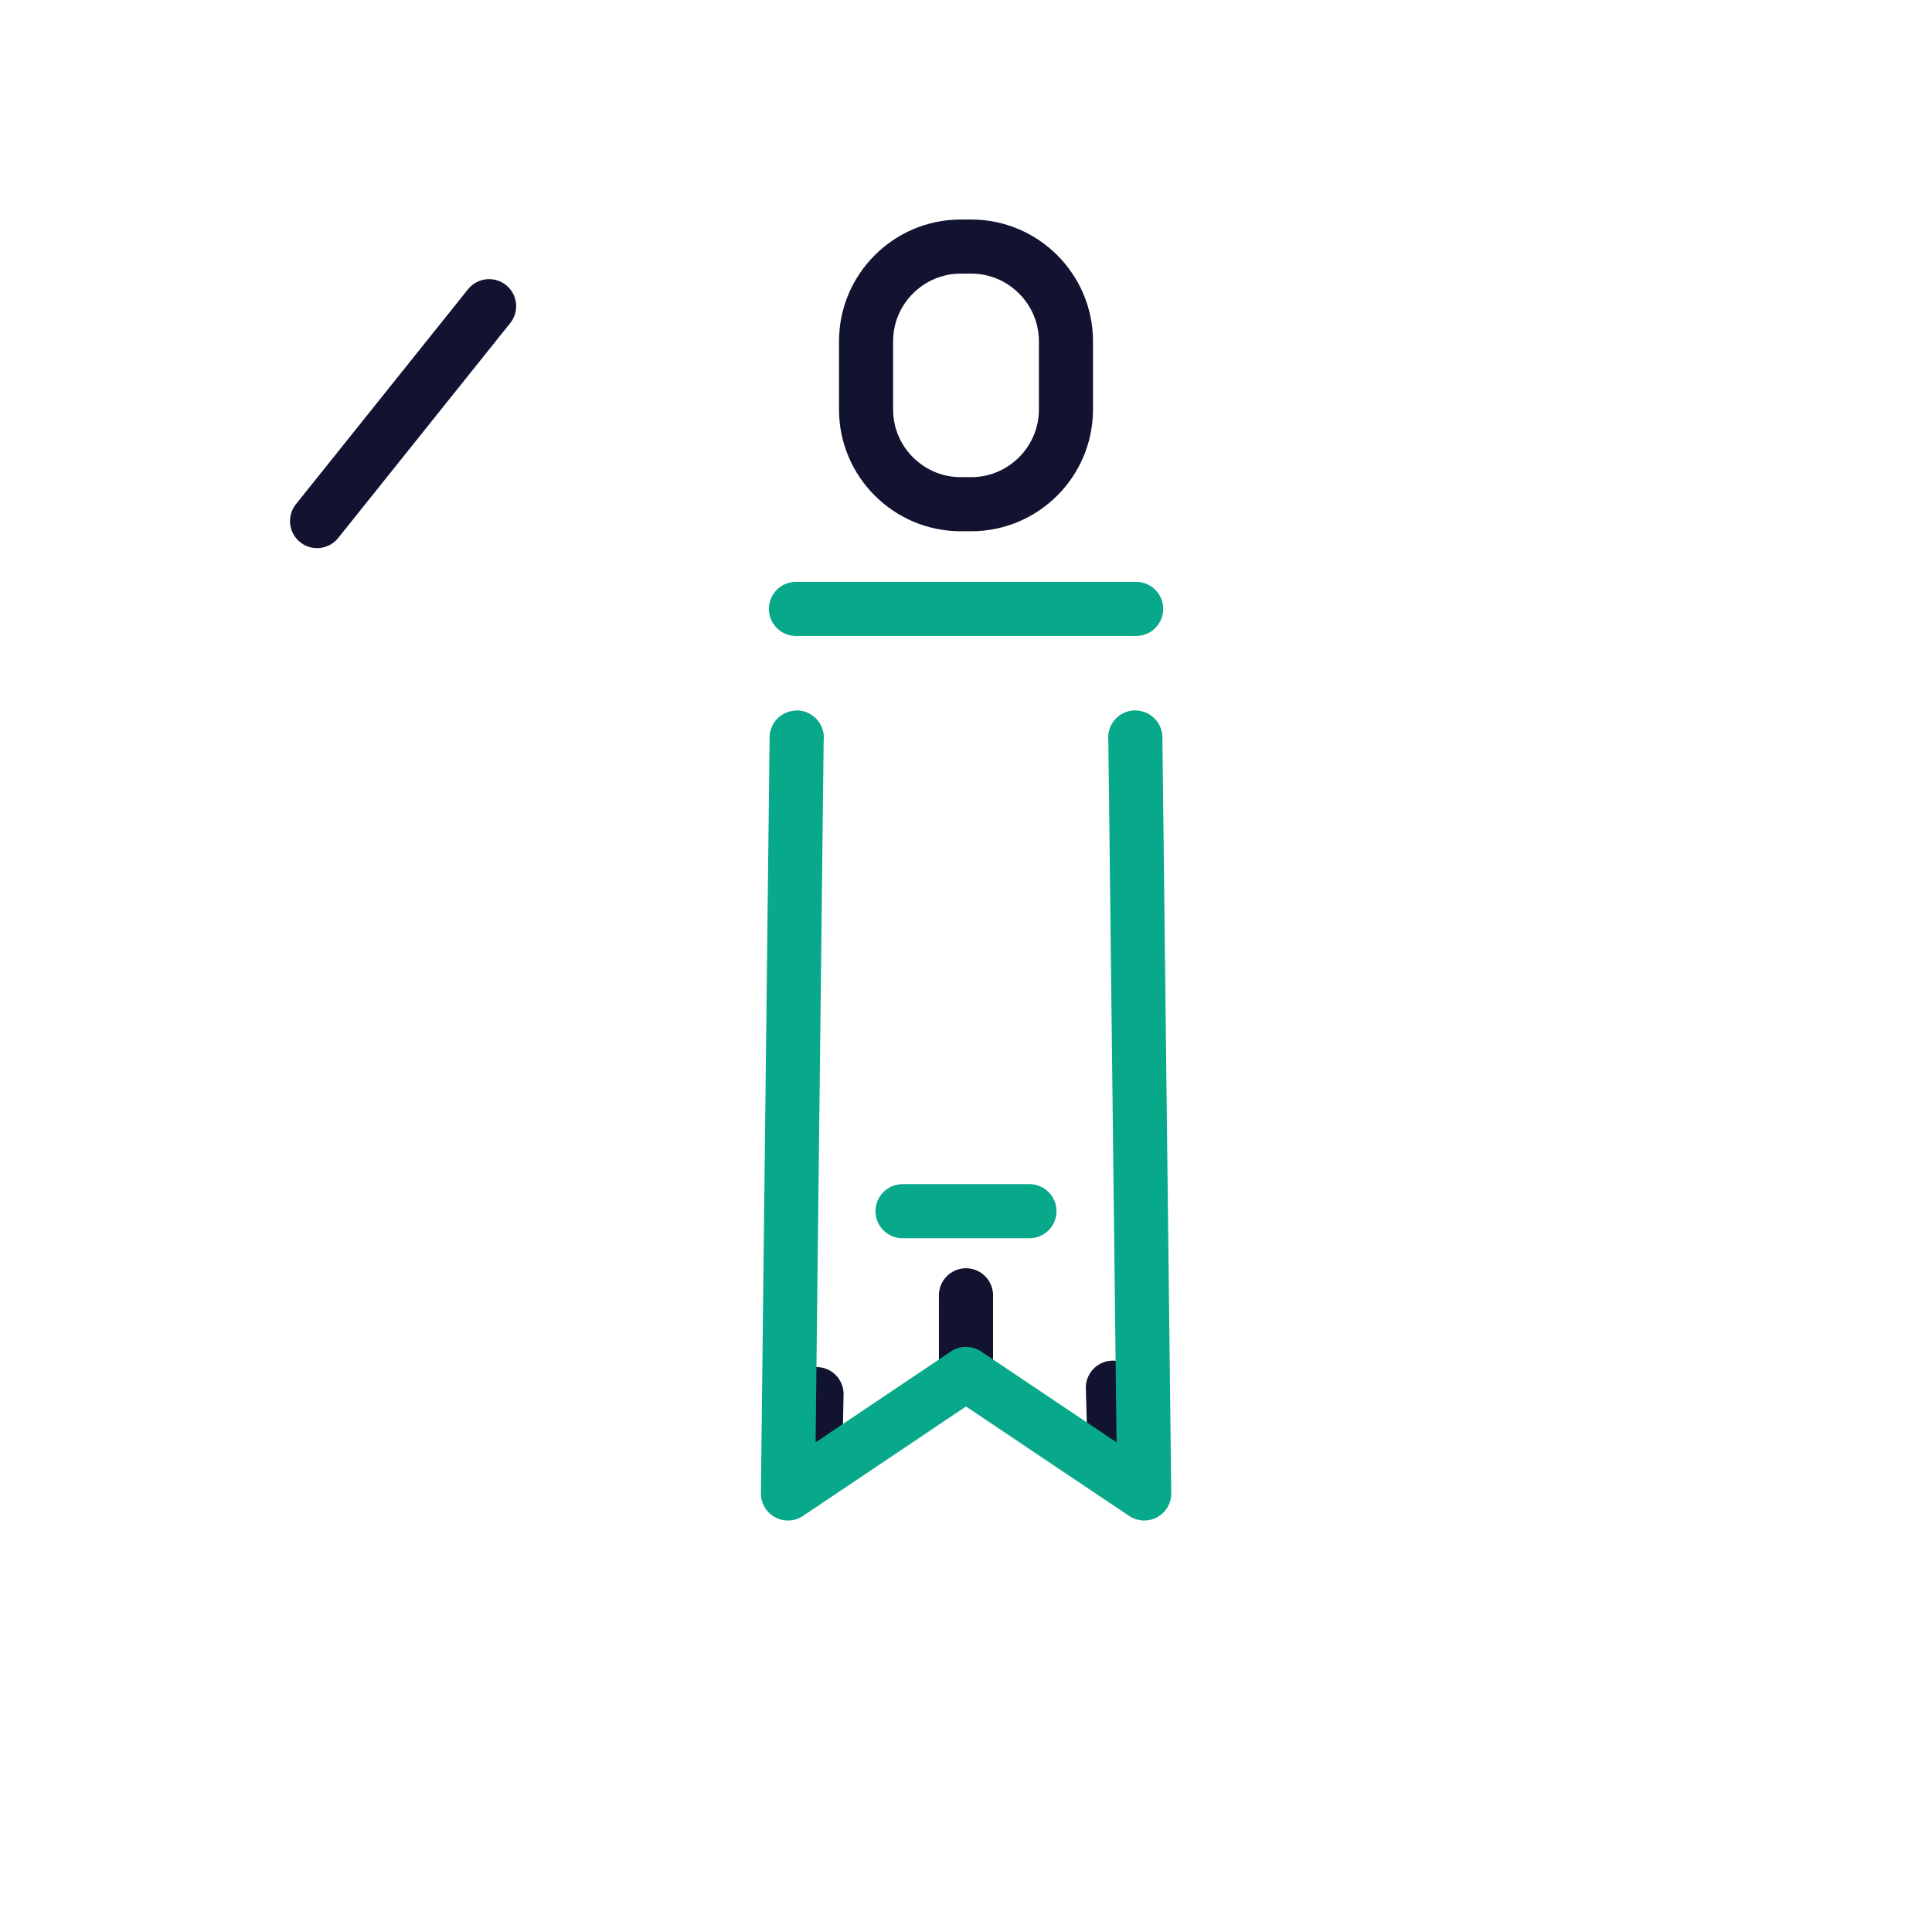<svg xmlns="http://www.w3.org/2000/svg" width="430" height="430" style="width:100%;height:100%;transform:translate3d(0,0,0);content-visibility:visible" viewBox="0 0 430 430"><defs><filter id="a" width="100%" height="100%" x="0%" y="0%" filterUnits="objectBoundingBox"><feComponentTransfer in="SourceGraphic"><feFuncA tableValues="1.0 0.0" type="table"/></feComponentTransfer></filter><filter id="c" width="100%" height="100%" x="0%" y="0%" filterUnits="objectBoundingBox"><feComponentTransfer in="SourceGraphic"><feFuncA tableValues="1.0 0.0" type="table"/></feComponentTransfer></filter><filter id="e" width="100%" height="100%" x="0%" y="0%" filterUnits="objectBoundingBox"><feComponentTransfer in="SourceGraphic"><feFuncA tableValues="1.0 0.0" type="table"/></feComponentTransfer></filter><mask id="k" mask-type="alpha"><g filter="url(#a)"><path fill="#fff" d="M0 0h430v430H0z" opacity="0"/><use xmlns:ns1="http://www.w3.org/1999/xlink" ns1:href="#b"/></g></mask><mask id="j" mask-type="alpha"><g filter="url(#c)"><path fill="#fff" d="M0 0h430v430H0z" opacity="0"/><use xmlns:ns2="http://www.w3.org/1999/xlink" ns2:href="#d"/></g></mask><mask id="i" mask-type="alpha"><g filter="url(#e)"><path fill="#fff" d="M0 0h430v430H0z" opacity="0"/><use xmlns:ns3="http://www.w3.org/1999/xlink" ns3:href="#f"/></g></mask><g id="b" style="display:block"><path fill-opacity="0" stroke="#08A88A" stroke-linecap="round" stroke-linejoin="round" stroke-width="0" d="M252.871 135.524h-75.718"/><path fill="red" d="M252.871 135.524h-75.718"/><path fill-opacity="0" stroke="#08A88A" stroke-linecap="round" stroke-linejoin="round" stroke-width="0" d="m252.691 164.15 1.972 168.248-39.667-26.609-39.625 26.609 1.936-168.236m51.813 105.413h-28.242"/><path fill="red" d="m252.691 164.15 1.972 168.248-39.667-26.609-39.625 26.609 1.936-168.236m51.813 105.413h-28.242"/><path fill="red" d="M252.499 141.25v29h-75.5v-29h75.5z"/><path fill-opacity="0" stroke="#08A88A" stroke-width="0" d="M252.499 141.25v29h-75.5v-29h75.5z"/></g><g id="d" style="display:block"><path fill-opacity="0" stroke="#08A88A" stroke-linecap="round" stroke-linejoin="round" stroke-width="0" d="M252.871 135.524h-75.718"/><path fill="red" d="M252.871 135.524h-75.718"/><path fill-opacity="0" stroke="#08A88A" stroke-linecap="round" stroke-linejoin="round" stroke-width="0" d="m252.691 164.15 1.972 168.248-39.667-26.609-39.625 26.609 1.936-168.236m51.813 105.413h-28.242"/><path fill="red" d="m252.691 164.15 1.972 168.248-39.667-26.609-39.625 26.609 1.936-168.236m51.813 105.413h-28.242"/><path fill="red" d="M252.499 141.25v29h-75.5v-29h75.5z"/><path fill-opacity="0" stroke="#08A88A" stroke-width="0" d="M252.499 141.25v29h-75.5v-29h75.5z"/></g><g id="f" style="display:block"><path fill-opacity="0" stroke="#08A88A" stroke-linecap="round" stroke-linejoin="round" stroke-width="0" d="M252.871 135.524h-75.718"/><path fill="red" d="M252.871 135.524h-75.718"/><path fill-opacity="0" stroke="#08A88A" stroke-linecap="round" stroke-linejoin="round" stroke-width="0" d="m252.691 164.15 1.972 168.248-39.667-26.609-39.625 26.609 1.936-168.236m51.813 105.413h-28.242"/><path fill="red" d="m252.691 164.15 1.972 168.248-39.667-26.609-39.625 26.609 1.936-168.236m51.813 105.413h-28.242"/><path fill="red" d="M252.499 141.25v29h-75.5v-29h75.5z"/><path fill-opacity="0" stroke="#08A88A" stroke-width="0" d="M252.499 141.25v29h-75.5v-29h75.5z"/></g><clipPath id="g"><path d="M0 0h430v430H0z"/></clipPath><clipPath id="h"><path d="M0 0h430v430H0z"/></clipPath></defs><g clip-path="url(#g)"><g clip-path="url(#h)" style="display:block"><g fill="none" stroke="#121331" stroke-linecap="round" stroke-linejoin="round" stroke-width="12.04" mask="url(#i)" style="display:block"><path d="m214.998 288.751-.02 113.47h-51.202c-7.868-12.424 16.582-24.41 16.582-24.41l1.375-67.528" class="primary"/><path d="m214.995 288.289.037 113.932h51.202c7.868-12.424-16.582-24.41-16.582-24.41l-1.965-68.956" class="primary"/></g><path fill="none" stroke="#121331" stroke-linecap="round" stroke-linejoin="round" stroke-width="12.04" d="M-1.191 28.669h2.384c11.577 0 21.05-9.473 21.05-21.05V-7.616c0-11.579-9.473-21.053-21.052-21.053h-2.382c-11.579 0-21.052 9.474-21.052 21.053V7.616c0 11.579 9.473 21.053 21.052 21.053z" class="primary" style="display:block" transform="translate(215 83.549)"/><path fill="none" stroke="#121331" stroke-linecap="round" stroke-linejoin="round" stroke-width="12.04" d="m-19.146 23.915 38.292-47.83" class="primary" style="display:block" transform="translate(89.715 92.06)"/><g mask="url(#j)" style="display:block"><path fill="none" stroke="#08A88A" stroke-linecap="round" stroke-linejoin="round" stroke-width="12.04" d="m252.871 135.524 55.458 6.173 51.1-25.734s16.507 14.266 1.418 30.262l-45.361 22.794-62.794-4.868" class="secondary"/></g><g mask="url(#k)" style="display:block"><path fill="none" stroke="#08A88A" stroke-linecap="round" stroke-linejoin="round" stroke-width="12.04" d="m177.155 135.526-55.486 6.183-51.1-25.734s-16.507 14.266-1.418 30.262l45.361 22.794 62.794-4.868" class="secondary"/></g><path fill="none" stroke="#08A88A" stroke-linecap="round" stroke-linejoin="round" stroke-width="12.04" d="M252.871 135.524h-75.718m75.538 28.626 1.972 168.248-39.667-26.609-39.625 26.609 1.936-168.236m51.813 105.413h-28.242" class="secondary" style="display:block"/></g></g></svg>